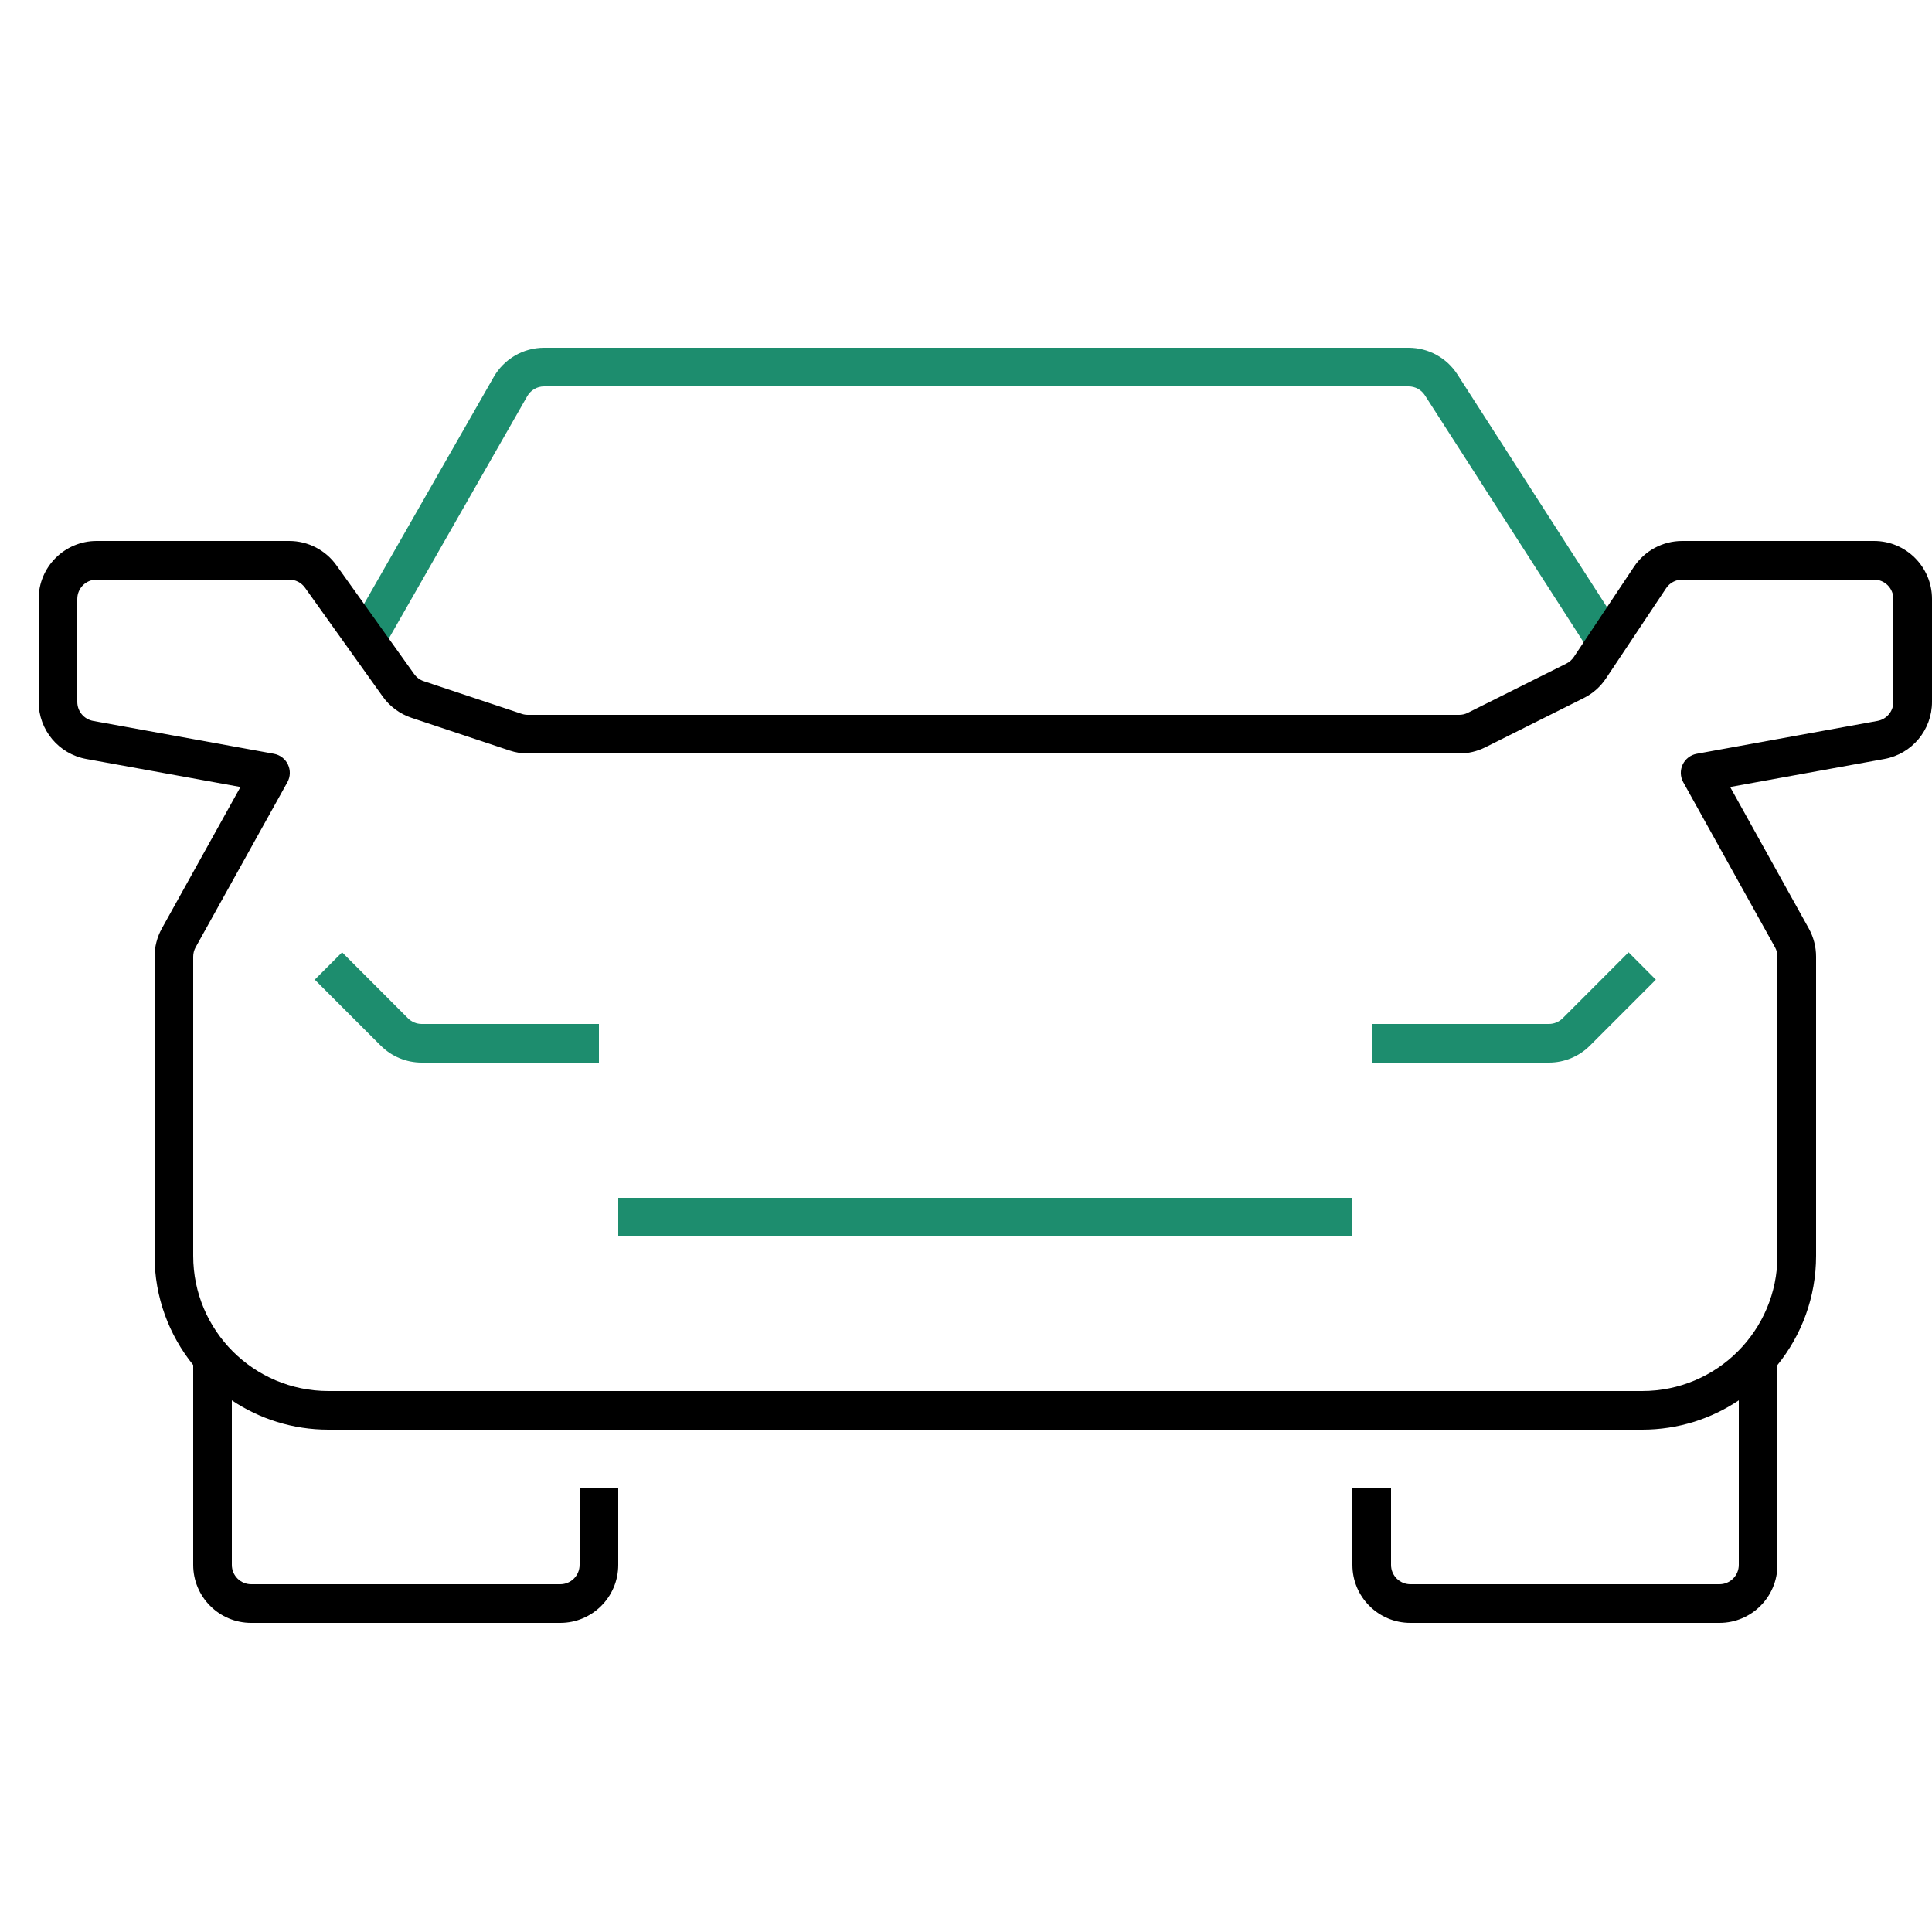 <svg width="50" height="50" viewBox="0 0 50 50" fill="none" xmlns="http://www.w3.org/2000/svg">
<path d="M35 32H16V31H35V32ZM10.56 26.354C10.654 26.447 10.781 26.5 10.914 26.5H15.5V27.5H10.914C10.516 27.5 10.135 27.342 9.854 27.061L8.146 25.354L8.854 24.646L10.56 26.354ZM42.853 25.354L41.147 27.061C40.865 27.342 40.484 27.5 40.086 27.5H35.5V26.5H40.086C40.218 26.5 40.346 26.447 40.44 26.354L42.147 24.646L42.853 25.354ZM36.454 9C36.964 9 37.44 9.259 37.716 9.688L41.921 16.23L41.079 16.77L36.875 10.229C36.783 10.086 36.624 10 36.454 10H14.08C13.901 10 13.736 10.096 13.646 10.252L9.935 16.748L9.065 16.252L12.778 9.756C13.045 9.289 13.542 9 14.08 9H36.454Z" fill="#1D8D6E"/>
<path d="M7.485 14C7.97 14 8.424 14.234 8.706 14.628L10.718 17.444C10.779 17.53 10.867 17.596 10.967 17.629L13.504 18.475C13.555 18.492 13.608 18.5 13.662 18.5H37.764C37.841 18.5 37.918 18.482 37.987 18.447L40.539 17.172C40.617 17.133 40.683 17.074 40.731 17.002L42.287 14.668C42.565 14.251 43.034 14 43.535 14H48.5C49.328 14 50 14.672 50 15.5V18.165C50 18.89 49.482 19.512 48.769 19.642L44.776 20.367L46.812 24.03C46.935 24.253 47 24.504 47 24.759V32.5C47 33.571 46.625 34.554 46 35.327V40.5C46 41.328 45.328 42 44.5 42H36.5C35.672 42 35 41.328 35 40.5V38.5H36V40.5C36 40.776 36.224 41 36.5 41H44.5C44.776 41 45 40.776 45 40.5V36.241C44.285 36.72 43.425 37 42.5 37H8.5C7.575 37 6.715 36.72 6 36.241V40.5C6 40.776 6.224 41 6.5 41H14.5C14.776 41 15 40.776 15 40.5V38.5H16V40.5C16 41.328 15.328 42 14.5 42H6.5C5.672 42 5 41.328 5 40.5V35.327C4.375 34.554 4 33.571 4 32.5V24.759C4 24.504 4.065 24.253 4.188 24.03L6.223 20.367L2.231 19.642C1.518 19.512 1 18.89 1 18.165V15.5C1 14.672 1.672 14 2.5 14H7.485ZM2.5 15C2.224 15 2 15.224 2 15.5V18.165C2 18.407 2.173 18.614 2.41 18.657L7.09 19.508C7.248 19.537 7.383 19.64 7.452 19.786C7.521 19.932 7.516 20.102 7.438 20.243L5.062 24.517C5.021 24.591 5 24.674 5 24.759V32.5C5 34.433 6.567 36 8.5 36H42.5C44.433 36 46 34.433 46 32.5V24.759C46 24.674 45.979 24.591 45.938 24.517L43.562 20.243C43.484 20.102 43.479 19.932 43.548 19.786C43.617 19.64 43.752 19.537 43.91 19.508L48.59 18.657C48.827 18.614 49 18.407 49 18.165V15.5C49 15.224 48.776 15 48.5 15H43.535C43.368 15 43.212 15.084 43.119 15.223L41.563 17.557C41.419 17.774 41.22 17.95 40.986 18.066L38.435 19.342C38.226 19.446 37.996 19.5 37.764 19.5H13.662C13.501 19.5 13.34 19.474 13.188 19.423L10.65 18.577C10.35 18.477 10.088 18.284 9.904 18.026L7.893 15.209C7.799 15.078 7.647 15 7.485 15H2.5Z" fill="black"/>
</svg>
